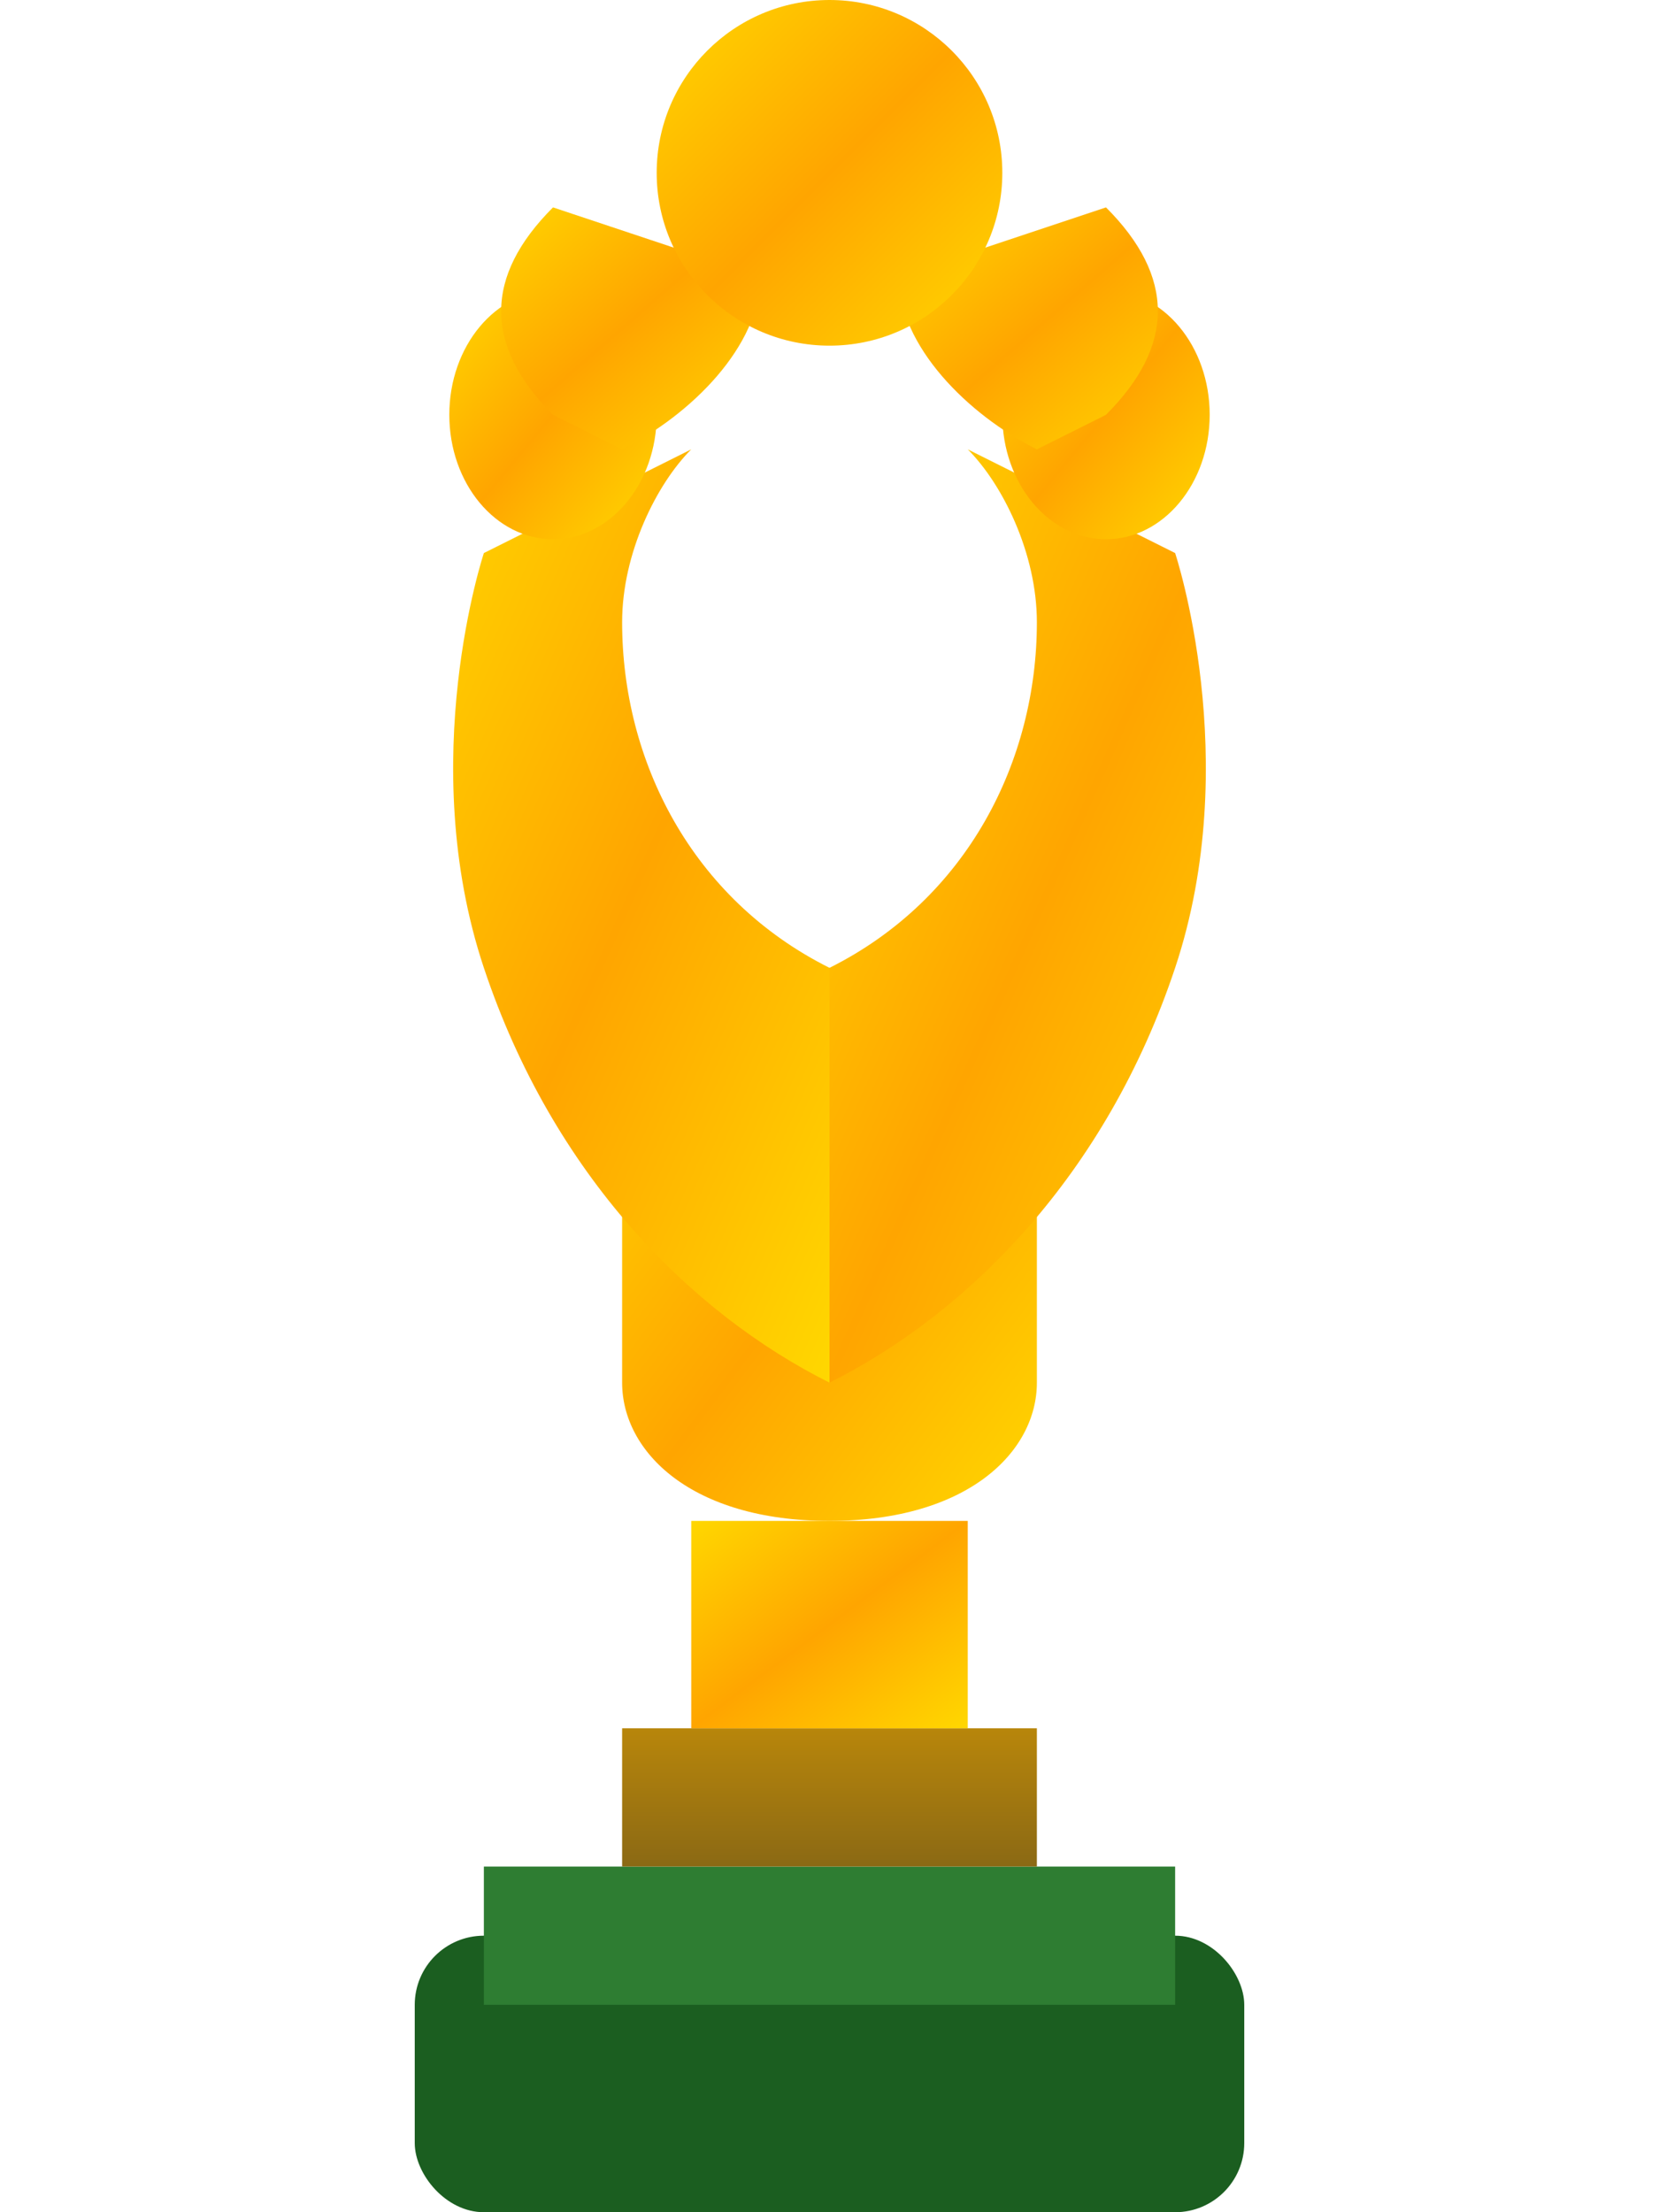 <svg xmlns="http://www.w3.org/2000/svg" viewBox="0 0 24 32" fill="none">
  <defs>
    <linearGradient id="goldGradient" x1="0%" y1="0%" x2="100%" y2="100%">
      <stop offset="0%" style="stop-color:#FFD700"/>
      <stop offset="50%" style="stop-color:#FFA500"/>
      <stop offset="100%" style="stop-color:#FFD700"/>
    </linearGradient>
    <linearGradient id="darkGold" x1="0%" y1="0%" x2="0%" y2="100%">
      <stop offset="0%" style="stop-color:#B8860B"/>
      <stop offset="100%" style="stop-color:#8B6914"/>
    </linearGradient>
    <filter id="glow">
      <feGaussianBlur stdDeviation="0.5" result="coloredBlur"/>
      <feMerge>
        <feMergeNode in="coloredBlur"/>
        <feMergeNode in="SourceGraphic"/>
      </feMerge>
    </filter>
  </defs>

  <!-- Base verde malachita -->
  <rect x="6" y="28" width="12" height="4" rx="1" fill="#1B5E20"/>
  <rect x="7" y="27" width="10" height="2" fill="#2E7D32"/>

  <!-- Pedestal -->
  <path d="M9 27h6v-2H9v2z" fill="url(#darkGold)"/>
  <path d="M10 25h4v-3h-4v3z" fill="url(#goldGradient)"/>

  <!-- Cuerpo central (las dos figuras fusionadas) -->
  <path d="M12 22c-2 0-3-1-3-2v-4c0-1 1-2 3-2s3 1 3 2v4c0 1-1 2-3 2z" fill="url(#goldGradient)" filter="url(#glow)"/>

  <!-- Figura izquierda -->
  <path d="M7 8c0 0-1 3 0 6c1 3 3 5 5 6v-6c-2-1-3-3-3-5c0-1 0.5-2 1-2.5L7 8z" fill="url(#goldGradient)" filter="url(#glow)"/>
  <ellipse cx="8" cy="6" rx="1.5" ry="1.8" fill="url(#goldGradient)"/>

  <!-- Figura derecha -->
  <path d="M17 8c0 0 1 3 0 6c-1 3-3 5-5 6v-6c2-1 3-3 3-5c0-1-0.5-2-1-2.5L17 8z" fill="url(#goldGradient)" filter="url(#glow)"/>
  <ellipse cx="16" cy="6" rx="1.5" ry="1.8" fill="url(#goldGradient)"/>

  <!-- Brazos sosteniendo el globo -->
  <path d="M8 6c-1-1-1-2 0-3l3 1c0 1-1 2-2 2.5L8 6z" fill="url(#goldGradient)"/>
  <path d="M16 6c1-1 1-2 0-3l-3 1c0 1 1 2 2 2.5L16 6z" fill="url(#goldGradient)"/>

  <!-- Globo terraqueo -->
  <circle cx="12" cy="2.5" r="2.5" fill="url(#goldGradient)" filter="url(#glow)"/>
</svg>
